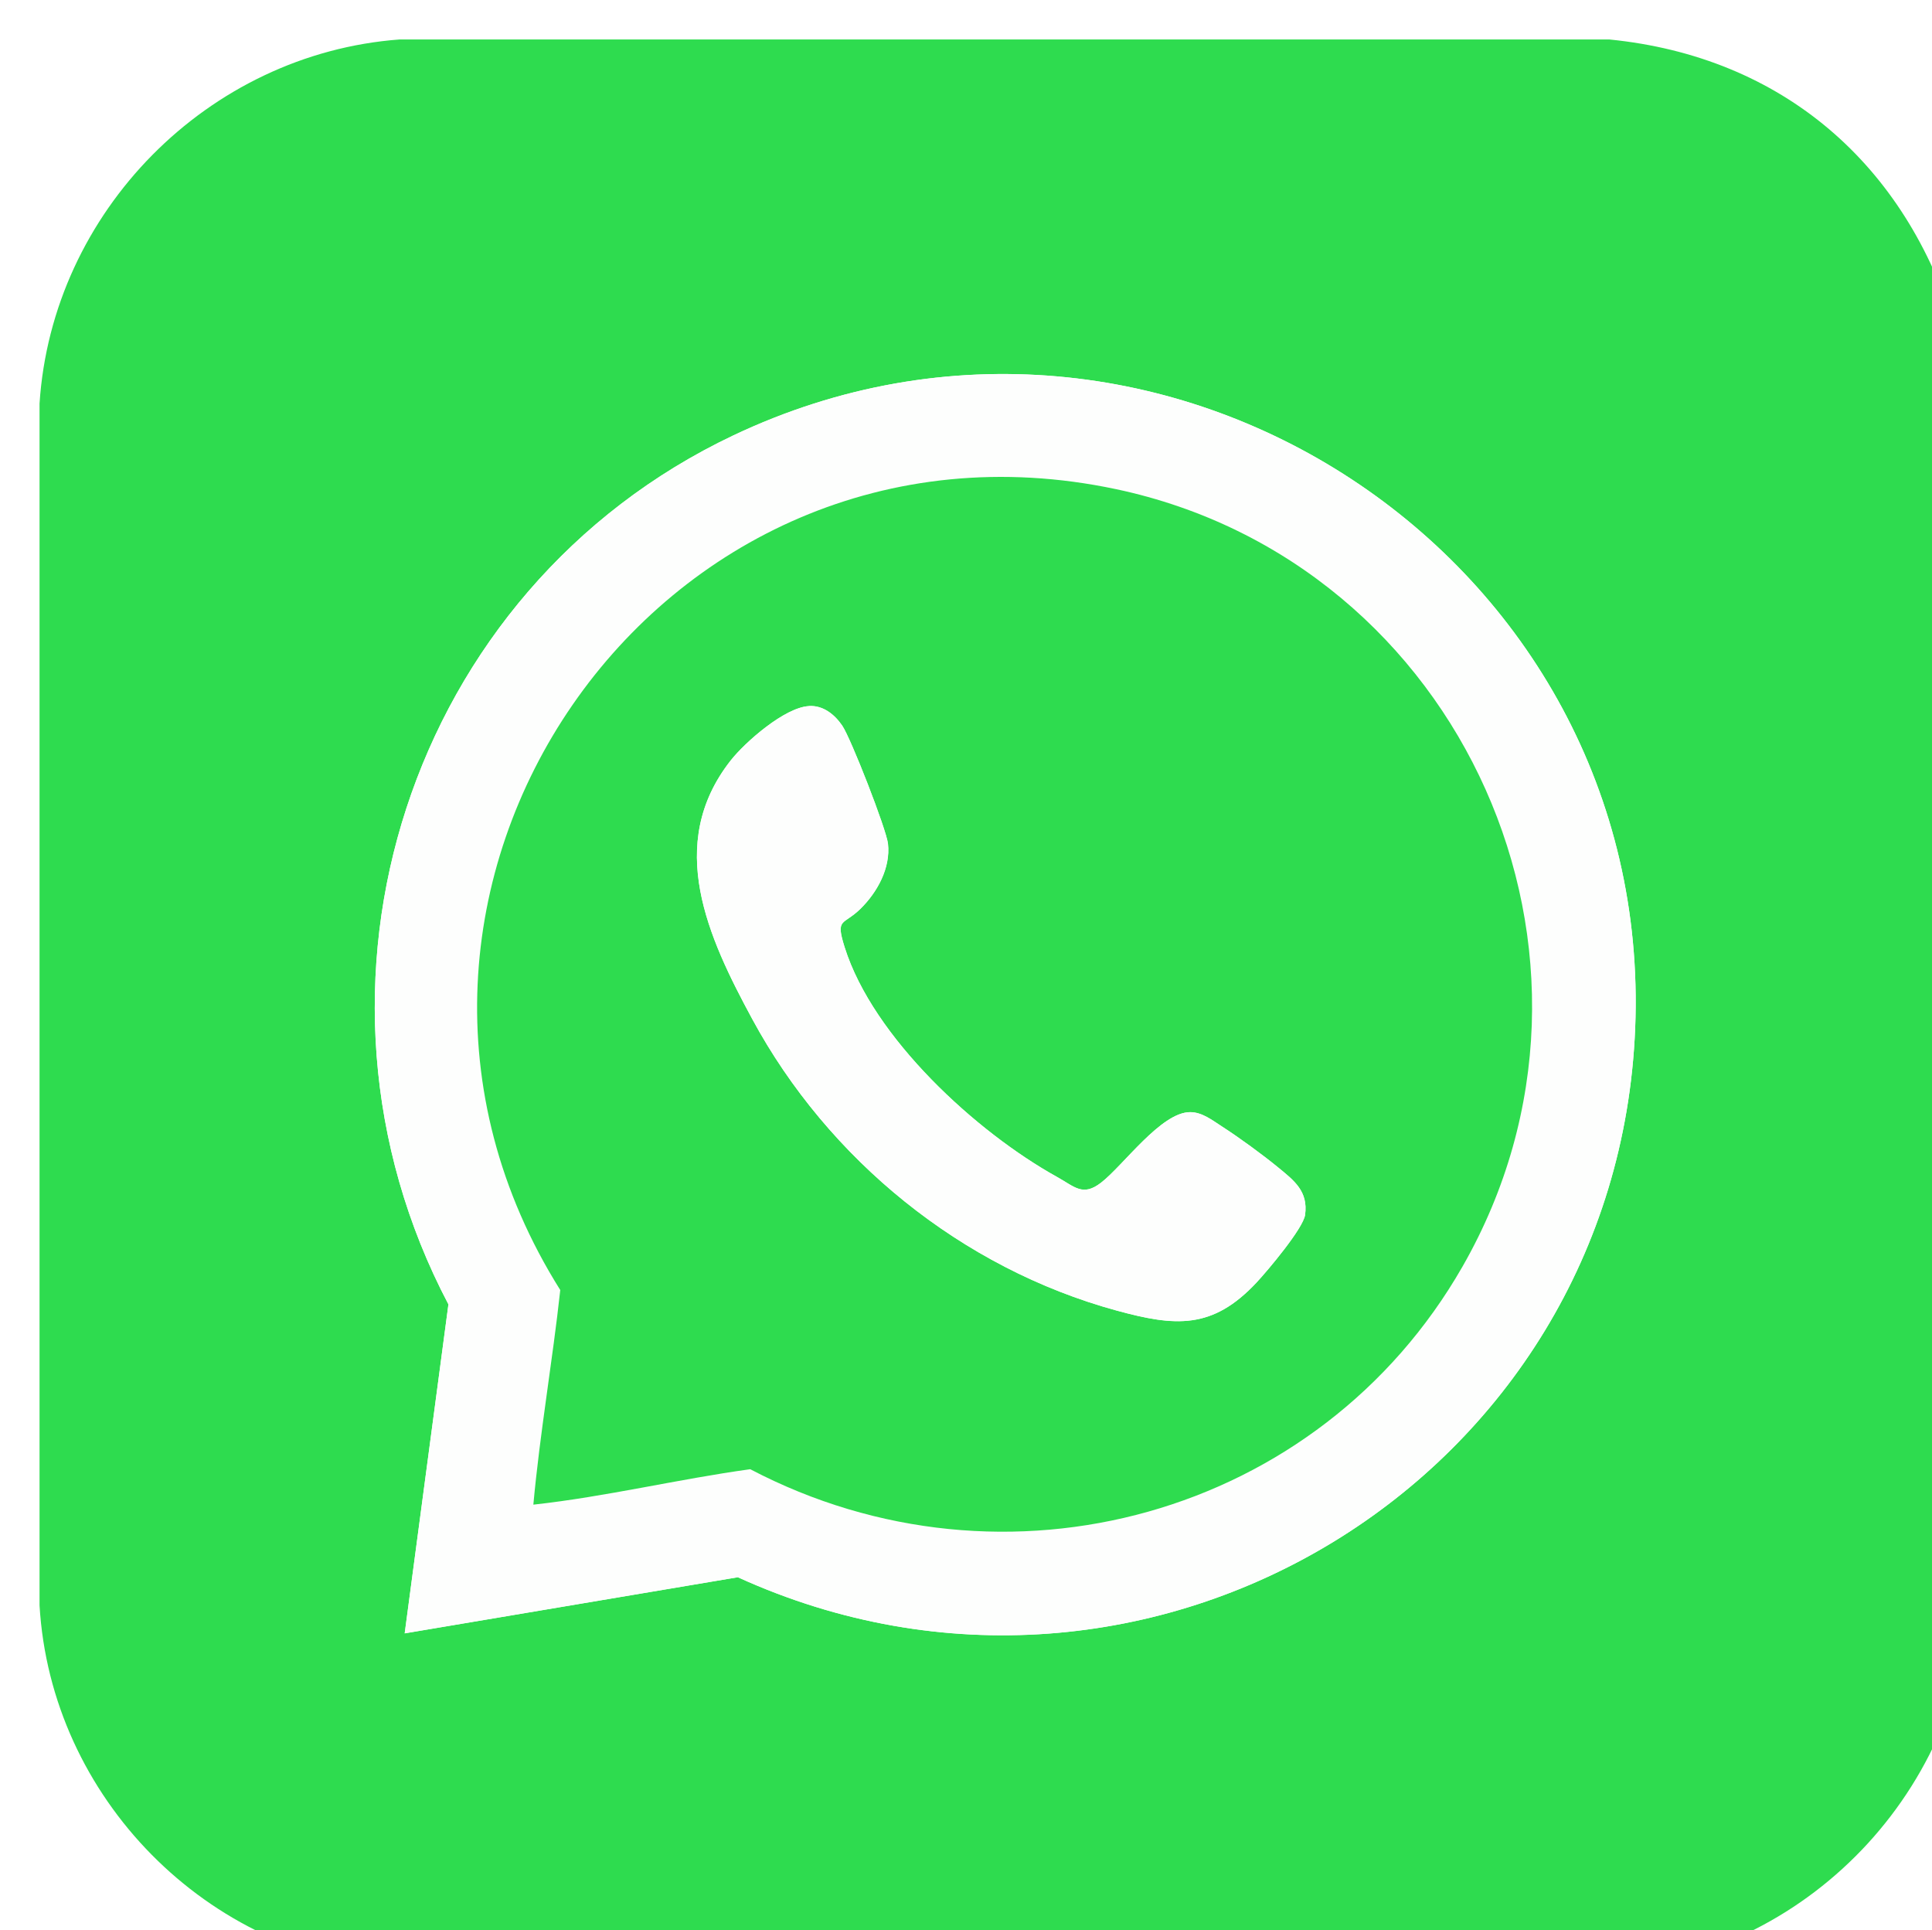 <?xml version="1.0" encoding="UTF-8"?>
<svg id="Capa_2" data-name="Capa 2" xmlns="http://www.w3.org/2000/svg" xmlns:xlink="http://www.w3.org/1999/xlink" viewBox="0 0 244.8 244.52">
  <defs>
    <style>
      .cls-1 {
        filter: url(#drop-shadow-1);
      }

      .cls-2 {
        fill: #fdfefd;
      }

      .cls-3 {
        fill: #2edc4f;
      }
    </style>
    <filter id="drop-shadow-1" x="-10.94" y="-10.21" width="276" height="275" filterUnits="userSpaceOnUse">
      <feOffset dx="5" dy="5"/>
      <feGaussianBlur result="blur" stdDeviation="5"/>
      <feFlood flood-color="#000" flood-opacity=".45"/>
      <feComposite in2="blur" operator="in"/>
      <feComposite in="SourceGraphic"/>
    </filter>
  </defs>
  <g id="Capa_1-2" data-name="Capa 1">
    <g class="cls-1">
      <path class="cls-3" d="M242.79,36.71c1.14,3.79,1.82,7.65,2.01,11.78v146.47c.12,25.5-19.96,47.47-45.37,49.54H45.62C21.27,242.9,1.42,222.71.01,198.37V46.13C1.58,21.85,21.34,1.81,45.63,0h153.28c21.98,2.18,37.62,15.86,43.88,36.71ZM46.28,201.92l42.21-7.11c51.9,23.64,111.38-12.37,113.7-69.54,2.42-59.73-60.2-100.75-114.28-75.11-41.11,19.5-57.31,69.77-36.09,110.08l-5.54,41.67Z"/>
      <path class="cls-2" d="M46.28,201.92l5.54-41.67c-21.22-40.31-5.03-90.58,36.09-110.08,54.09-25.65,116.7,15.37,114.28,75.11-2.32,57.17-61.8,93.17-113.7,69.54l-42.21,7.11ZM62.58,185.62c9.21-1.01,18.28-3.23,27.48-4.49,32.25,16.91,72.12,6,90.25-25.67,22.42-39.17,0-89.19-43.9-98.49-58.27-12.34-101.9,51.39-70.42,101.46-.99,9.08-2.58,18.11-3.41,27.19Z"/>
      <path class="cls-3" d="M62.58,185.62c.83-9.08,2.42-18.11,3.41-27.19-31.48-50.06,12.15-113.8,70.42-101.46,43.9,9.3,66.33,59.32,43.9,98.49-18.13,31.67-58.01,42.58-90.25,25.67-9.2,1.27-18.27,3.48-27.48,4.49ZM97.5,84.45c-3.06.16-8.08,4.55-9.93,6.91-8.32,10.62-2.84,22.41,2.75,32.73,9.64,17.81,26.52,31.56,46.15,36.93,7.46,2.04,12.16,2.43,17.75-3.55,1.39-1.49,5.92-6.86,6.15-8.57.4-2.98-1.36-4.32-3.41-6s-4.96-3.8-7.15-5.21c-1.2-.77-2.49-1.8-4-1.8-3.7,0-8.48,6.78-11.31,8.95-2.31,1.77-3.31.51-5.56-.74-10.26-5.69-23.3-17.65-26.91-29.09-1.19-3.78-.23-2.7,1.98-4.86s3.85-5.21,3.51-8.26c-.2-1.84-4.71-13.38-5.8-14.97-.97-1.41-2.4-2.58-4.21-2.48Z"/>
      <path class="cls-2" d="M97.5,84.45c1.81-.09,3.25,1.07,4.21,2.48,1.09,1.59,5.59,13.13,5.8,14.97.34,3.05-1.39,6.19-3.51,8.26s-3.17,1.08-1.98,4.86c3.61,11.45,16.65,23.4,26.91,29.09,2.25,1.25,3.25,2.51,5.56.74,2.83-2.17,7.61-8.96,11.31-8.95,1.51,0,2.81,1.03,4,1.8,2.19,1.41,5.14,3.56,7.15,5.21s3.82,3.02,3.41,6c-.23,1.71-4.76,7.08-6.15,8.57-5.59,5.98-10.29,5.59-17.75,3.55-19.63-5.37-36.51-19.12-46.15-36.93-5.58-10.32-11.07-22.11-2.75-32.73,1.85-2.36,6.88-6.75,9.93-6.91Z"/>
    </g>
  </g>
</svg>